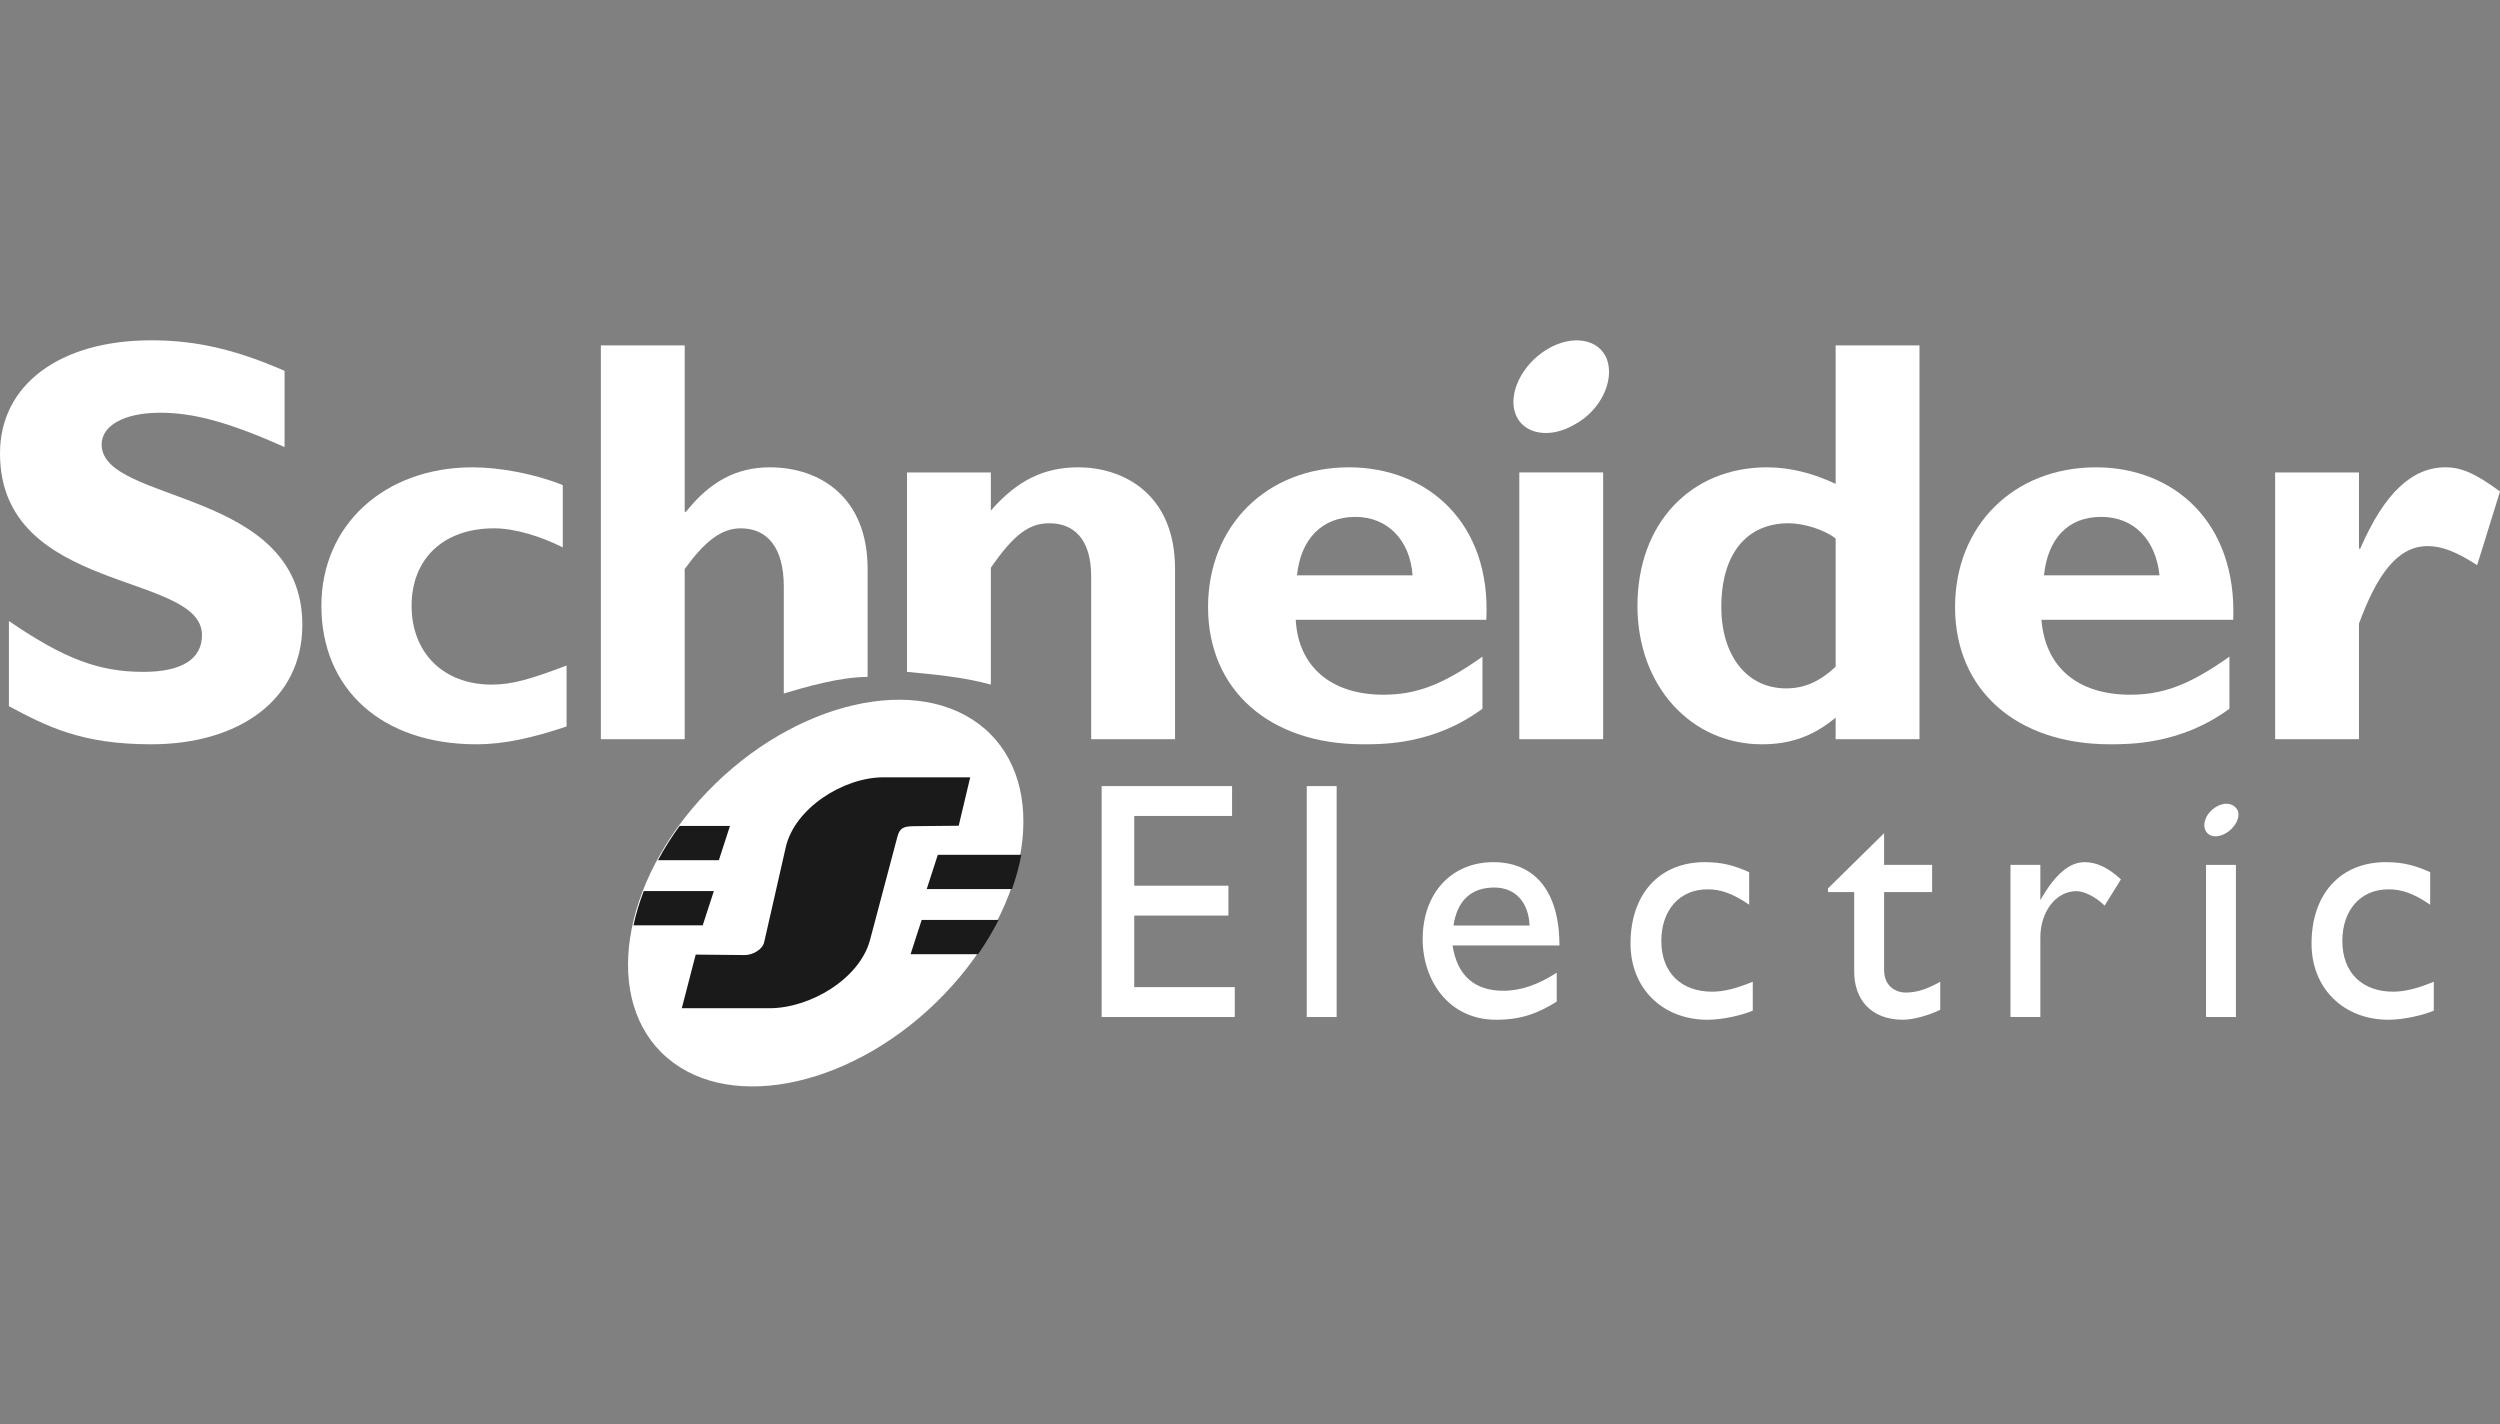 <svg width="158" height="90" viewBox="0 0 158 90" fill="none" xmlns="http://www.w3.org/2000/svg">
<rect x="0" y="0" width="158" height="90" fill="#808080" stroke="none"/>
<path d="M77.867 51.568H71.684V55.976H77.637V57.864H71.684V62.386H78.037V64.276H69.624V49.682H77.867V51.568Z" fill="white"/>
<path d="M82.587 49.682H84.476V64.277H82.587V49.682Z" fill="white"/>
<path d="M94.435 56.092C95.753 56.092 96.611 57.006 96.668 58.495H91.86C92.088 56.95 92.948 56.092 94.435 56.092ZM91.803 59.755H98.556C98.556 56.206 96.897 54.488 94.378 54.488C91.746 54.488 89.913 56.434 89.913 59.353C89.913 61.986 91.573 64.448 94.55 64.448C96.152 64.448 97.183 64.046 98.384 63.302V61.472C97.24 62.214 96.152 62.616 95.007 62.616C93.177 62.616 92.088 61.642 91.803 59.755Z" fill="white"/>
<path d="M110.548 57.178C109.46 56.434 108.717 56.206 107.914 56.206C106.141 56.206 104.996 57.523 104.996 59.469C104.996 61.472 106.254 62.674 108.201 62.674C109 62.674 109.803 62.445 110.775 62.045V63.875C110.09 64.161 108.887 64.448 107.914 64.448C105.051 64.448 103.049 62.445 103.049 59.638C103.049 56.492 104.882 54.488 107.743 54.488C108.887 54.488 109.631 54.717 110.548 55.121V57.178Z" fill="white"/>
<path d="M119.075 54.661H122.11V56.378H119.075V61.3C119.075 62.387 119.876 62.731 120.45 62.731C121.137 62.731 121.822 62.503 122.623 62.045V63.818C121.937 64.161 120.908 64.448 120.276 64.448C118.215 64.448 117.186 63.133 117.186 61.413V56.378H115.527V56.148L119.075 52.658V54.661Z" fill="white"/>
<path d="M128.95 54.661V56.891C129.922 55.175 130.837 54.488 131.753 54.488C132.497 54.488 133.241 54.832 134.042 55.577L133.01 57.237C132.439 56.663 131.695 56.32 131.238 56.32C129.922 56.32 128.95 57.637 128.95 59.239V64.276H127.062V54.661H128.95Z" fill="white"/>
<path d="M139.421 54.661H141.31V64.276H139.421V54.661Z" fill="white"/>
<path d="M153.588 57.178C152.501 56.434 151.755 56.206 150.953 56.206C149.181 56.206 148.036 57.523 148.036 59.469C148.036 61.472 149.294 62.674 151.24 62.674C152.04 62.674 152.842 62.445 153.815 62.045V63.875C153.13 64.161 151.927 64.448 150.953 64.448C148.091 64.448 146.089 62.445 146.089 59.638C146.089 56.492 147.921 54.488 150.784 54.488C151.927 54.488 152.67 54.717 153.588 55.121V57.178Z" fill="white"/>
<path d="M17.984 28.252C14.37 26.647 12.204 26.085 10.116 26.085C7.868 26.085 6.423 26.886 6.423 28.092C6.423 31.863 19.108 30.822 19.108 39.491C19.108 44.228 15.093 47.039 9.555 47.039C5.138 47.039 2.971 45.914 0.563 44.63V39.25C4.095 41.66 6.263 42.462 9.072 42.462C11.481 42.462 12.765 41.66 12.765 40.135C12.765 36.119 0 37.565 0 28.654C0 24.318 3.774 21.508 9.555 21.508C12.365 21.508 14.853 22.07 17.984 23.437V28.252Z" fill="white"/>
<path d="M35.807 45.914C33.641 46.637 31.873 47.039 30.106 47.039C24.166 47.039 20.312 43.586 20.312 38.288C20.312 33.15 24.327 29.535 29.866 29.535C31.552 29.535 33.801 29.939 35.567 30.66V34.594C34.122 33.872 32.514 33.39 31.231 33.39C28.021 33.39 26.013 35.315 26.013 38.288C26.013 41.258 28.021 43.266 31.071 43.266C32.355 43.266 33.48 42.943 35.807 42.062V45.914Z" fill="white"/>
<path d="M49.536 43.828V37.084C49.536 34.594 48.493 33.39 46.806 33.39C45.601 33.39 44.559 34.193 43.273 35.96V46.717H37.974V21.828H43.273V32.346H43.353C44.88 30.42 46.564 29.535 48.651 29.535C51.785 29.535 54.833 31.383 54.833 35.96V42.782C53.068 42.782 50.9 43.425 49.536 43.828Z" fill="white"/>
<path d="M57.323 42.462V29.858H62.621V32.267C64.307 30.339 65.993 29.535 68.163 29.535C70.811 29.535 74.263 31.063 74.263 35.96V46.717H68.963V36.441C68.963 34.032 67.839 33.07 66.314 33.07C65.029 33.07 64.066 33.792 62.621 35.88V43.266C60.855 42.782 59.01 42.623 57.323 42.462Z" fill="white"/>
<path d="M81.97 36.361C82.21 34.032 83.576 32.667 85.664 32.667C87.672 32.667 89.115 34.115 89.275 36.361H81.97ZM85.261 29.535C80.045 29.535 76.349 33.23 76.349 38.368C76.349 43.586 80.203 47.039 86.144 47.039C87.509 47.039 90.642 47.039 93.691 44.791V41.499C91.204 43.266 89.516 43.906 87.429 43.906C84.136 43.906 82.052 42.14 81.889 39.171H93.934C94.254 32.99 90.159 29.535 85.261 29.535Z" fill="white"/>
<path d="M96.02 29.858H101.319V46.717H96.02V29.858Z" fill="white"/>
<path d="M116.013 42.14C114.968 43.105 114.006 43.506 112.881 43.506C110.392 43.506 108.787 41.419 108.787 38.368C108.787 34.995 110.392 33.07 113.042 33.07C114.006 33.07 115.289 33.472 116.013 34.032V42.14ZM116.013 21.828V30.581C114.646 29.939 113.202 29.535 111.677 29.535C106.859 29.535 103.487 33.07 103.487 38.288C103.487 43.345 106.859 47.039 111.354 47.039C113.12 47.039 114.565 46.557 116.013 45.353V46.717H121.311V21.828H116.013Z" fill="white"/>
<path d="M129.18 36.361C129.419 34.032 130.704 32.667 132.792 32.667C134.877 32.667 136.242 34.115 136.483 36.361H129.18ZM132.47 29.535C127.25 29.535 123.56 33.23 123.56 38.368C123.56 43.586 127.413 47.039 133.353 47.039C134.639 47.039 137.848 47.039 140.9 44.791V41.499C138.411 43.266 136.725 43.906 134.639 43.906C131.266 43.906 129.259 42.14 129.017 39.171H141.14C141.38 32.99 137.367 29.535 132.47 29.535Z" fill="white"/>
<path d="M149.087 34.675H149.168C150.693 31.142 152.459 29.535 154.547 29.535C155.59 29.535 156.476 29.939 158 31.063L156.555 35.719C155.189 34.835 154.306 34.514 153.424 34.514C151.497 34.514 150.212 36.361 149.087 39.411V46.717H143.789V29.858H149.087V34.675Z" fill="white"/>
<path d="M101.56 22.711C102.042 24.077 101.158 25.922 99.553 26.807C97.945 27.77 96.261 27.449 95.779 26.165C95.296 24.88 96.181 23.032 97.787 22.07C99.393 21.108 101.077 21.427 101.56 22.711Z" fill="white"/>
<path d="M141.424 51.225C141.597 51.684 141.253 52.314 140.68 52.657C140.107 52.999 139.535 52.887 139.363 52.427C139.193 51.969 139.478 51.34 140.05 50.997C140.623 50.654 141.194 50.767 141.424 51.225Z" fill="white"/>
<path d="M44.707 50.036C50.227 44.3 58.086 42.502 62.205 46.032C66.323 49.562 65.182 57.118 59.664 62.851C54.146 68.588 46.284 70.383 42.166 66.854C38.047 63.324 39.189 55.769 44.707 50.036Z" fill="white"/>
<path d="M48.631 63.72H43.09L43.968 60.33L47.056 60.36C47.552 60.364 48.188 60.026 48.297 59.542L49.66 53.547C50.22 51.077 53.305 49.126 55.838 49.126H61.317L60.59 52.187L57.715 52.215C57.074 52.222 56.85 52.367 56.716 52.879L54.99 59.392C54.333 61.87 51.194 63.72 48.631 63.72Z" fill="white"/>
<path d="M41.584 54.363C41.978 53.635 42.434 52.908 42.95 52.197H46.135L45.433 54.363H41.584Z" fill="#1A1A1A"/>
<path d="M40.035 58.48C40.188 57.766 40.406 57.041 40.685 56.314H45.116L44.412 58.48H40.035Z" fill="#1A1A1A"/>
<path d="M63.114 58.139C62.741 58.868 62.31 59.594 61.815 60.306H57.548L58.25 58.139H63.114Z" fill="#1A1A1A"/>
<path d="M64.546 54.024C64.413 54.736 64.217 55.462 63.958 56.19H58.568L59.27 54.024H64.546Z" fill="#1A1A1A"/>
<path d="M48.631 63.72H43.09L43.968 60.33L47.056 60.36C47.552 60.364 48.188 60.026 48.297 59.542L49.66 53.547C50.22 51.077 53.305 49.126 55.838 49.126H61.317L60.59 52.187L57.715 52.215C57.074 52.222 56.85 52.367 56.716 52.879L54.99 59.392C54.333 61.87 51.194 63.72 48.631 63.72Z" fill="#1A1A1A"/>
</svg>
